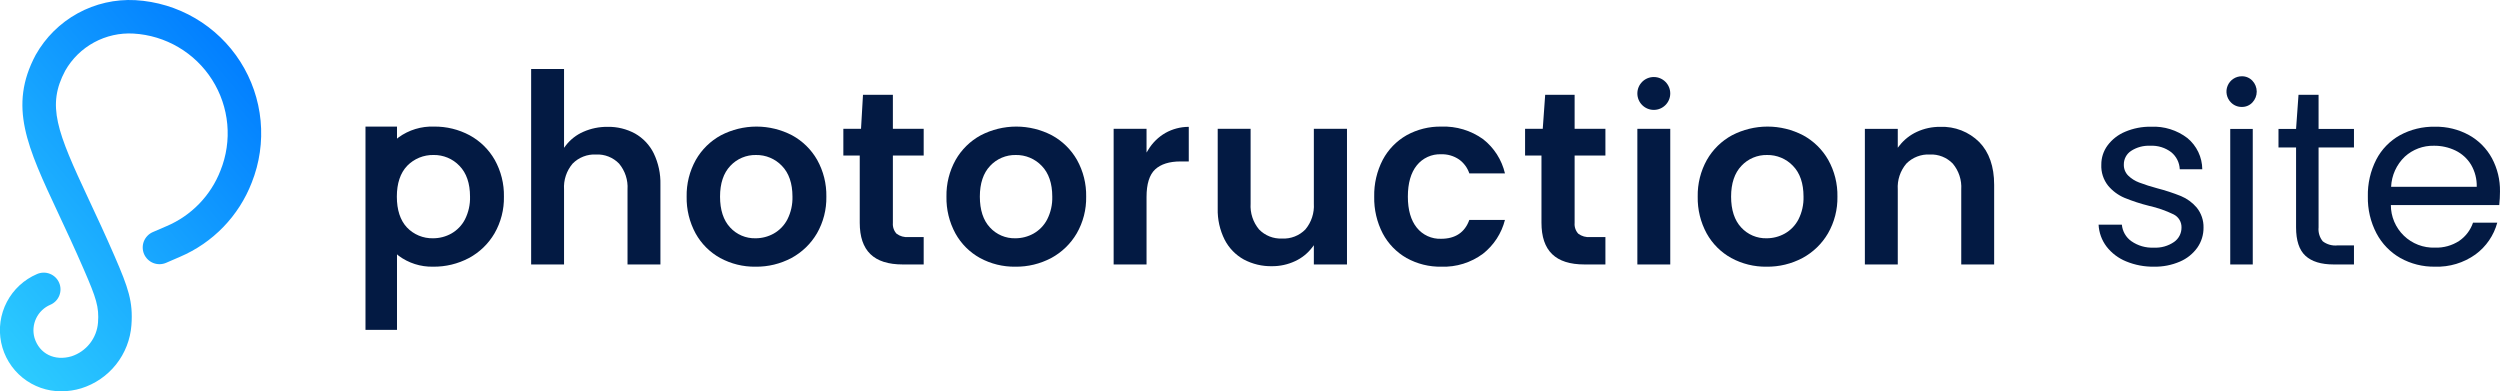 <svg width="230" height="36" viewBox="0 0 230 36" fill="none" xmlns="http://www.w3.org/2000/svg">
<g clip-path="url(#clip0)">
<path d="M195.597 24.045C194.888 23.757 194.267 23.286 193.799 22.681C193.359 22.098 193.105 21.396 193.07 20.667H195.211C195.238 20.97 195.33 21.262 195.481 21.526C195.633 21.789 195.839 22.016 196.087 22.191C196.69 22.61 197.414 22.818 198.148 22.783C198.811 22.82 199.467 22.636 200.015 22.26C200.227 22.111 200.4 21.914 200.519 21.684C200.638 21.454 200.699 21.199 200.698 20.94C200.707 20.689 200.643 20.44 200.514 20.224C200.385 20.008 200.195 19.834 199.969 19.723C199.251 19.375 198.494 19.111 197.715 18.938C196.943 18.747 196.186 18.5 195.45 18.199C194.868 17.951 194.353 17.569 193.947 17.084C193.51 16.533 193.287 15.842 193.321 15.139C193.318 14.509 193.518 13.895 193.89 13.387C194.305 12.828 194.863 12.392 195.506 12.124C196.261 11.802 197.076 11.643 197.897 11.658C199.101 11.601 200.287 11.972 201.244 12.704C201.667 13.054 202.008 13.492 202.244 13.987C202.48 14.482 202.605 15.023 202.61 15.571H200.538C200.526 15.269 200.449 14.973 200.314 14.702C200.179 14.432 199.987 14.193 199.753 14.002C199.201 13.584 198.52 13.374 197.829 13.41C197.201 13.377 196.579 13.544 196.053 13.888C195.847 14.024 195.678 14.21 195.563 14.429C195.448 14.648 195.389 14.892 195.393 15.139C195.387 15.326 195.419 15.512 195.487 15.686C195.556 15.86 195.659 16.019 195.791 16.151C196.077 16.43 196.419 16.647 196.793 16.788C197.341 16.995 197.9 17.174 198.466 17.323C199.21 17.515 199.94 17.755 200.652 18.04C201.211 18.273 201.706 18.636 202.098 19.098C202.518 19.619 202.74 20.271 202.724 20.94C202.731 21.599 202.532 22.243 202.155 22.783C201.748 23.351 201.193 23.796 200.55 24.068C199.799 24.391 198.988 24.55 198.17 24.535C197.288 24.549 196.413 24.383 195.597 24.045Z" fill="#031A43"/>
<path d="M205.251 9.428C205.052 9.231 204.917 8.979 204.862 8.705C204.806 8.43 204.834 8.145 204.942 7.887C205.049 7.628 205.231 7.407 205.465 7.252C205.698 7.097 205.972 7.015 206.253 7.017C206.433 7.014 206.613 7.049 206.78 7.12C206.946 7.19 207.096 7.295 207.22 7.426C207.476 7.697 207.619 8.055 207.619 8.427C207.619 8.8 207.476 9.158 207.22 9.428C207.096 9.56 206.946 9.665 206.78 9.735C206.613 9.806 206.433 9.841 206.253 9.838C206.066 9.842 205.882 9.807 205.709 9.737C205.537 9.666 205.381 9.561 205.251 9.428ZM207.254 11.863V24.33H205.182V11.863H207.254Z" fill="#031A43"/>
<path d="M213.309 13.569V20.918C213.286 21.147 213.308 21.378 213.375 21.599C213.441 21.82 213.551 22.025 213.697 22.203C214.081 22.493 214.561 22.627 215.04 22.578H216.565V24.33H214.698C213.545 24.33 212.68 24.065 212.103 23.534C211.526 23.003 211.238 22.131 211.238 20.918V13.569H209.621V11.863H211.238L211.463 8.724H213.309V11.863H216.565V13.569H213.309Z" fill="#031A43"/>
<path d="M229.931 18.869H219.959C219.959 19.395 220.065 19.915 220.271 20.398C220.477 20.882 220.778 21.319 221.156 21.684C221.534 22.049 221.981 22.334 222.472 22.523C222.963 22.712 223.486 22.8 224.012 22.782C224.806 22.811 225.59 22.593 226.254 22.157C226.845 21.751 227.289 21.164 227.518 20.485H229.749C229.432 21.658 228.726 22.689 227.745 23.408C226.66 24.185 225.347 24.581 224.012 24.534C222.901 24.553 221.806 24.278 220.835 23.738C219.902 23.208 219.14 22.422 218.639 21.474C218.09 20.426 217.816 19.256 217.842 18.073C217.815 16.897 218.081 15.732 218.616 14.684C219.105 13.74 219.861 12.961 220.79 12.442C221.777 11.906 222.888 11.635 224.012 11.658C225.109 11.636 226.192 11.903 227.154 12.431C228.043 12.926 228.774 13.664 229.259 14.558C229.762 15.499 230.017 16.552 229.999 17.618C229.998 18.036 229.976 18.454 229.931 18.869ZM227.336 15.15C226.996 14.59 226.502 14.14 225.913 13.853C225.292 13.553 224.61 13.401 223.92 13.409C222.933 13.387 221.975 13.745 221.245 14.41C220.481 15.137 220.028 16.132 219.982 17.186H227.86C227.879 16.472 227.697 15.766 227.336 15.15Z" fill="#031A43"/>
<path d="M5.641 36C4.343 36.006 3.083 35.562 2.074 34.745C1.066 33.928 0.371 32.787 0.108 31.517C-0.154 30.246 0.031 28.924 0.633 27.774C1.235 26.625 2.217 25.719 3.411 25.21C3.597 25.13 3.797 25.086 3.999 25.083C4.202 25.079 4.403 25.116 4.591 25.19C4.78 25.265 4.952 25.375 5.097 25.516C5.243 25.657 5.359 25.825 5.439 26.011C5.52 26.196 5.563 26.396 5.566 26.598C5.569 26.8 5.532 27.002 5.458 27.19C5.383 27.378 5.272 27.549 5.131 27.695C4.99 27.84 4.822 27.956 4.636 28.036C4.061 28.279 3.596 28.723 3.327 29.286C3.058 29.848 3.004 30.489 3.175 31.088C3.622 32.547 5.025 33.244 6.585 32.778C7.252 32.559 7.839 32.148 8.272 31.596C8.705 31.045 8.964 30.377 9.017 29.678C9.126 28.237 8.852 27.42 7.725 24.82C6.882 22.874 6.077 21.155 5.367 19.639C2.492 13.497 0.756 9.79 3.28 5.056C4.185 3.444 5.524 2.117 7.145 1.226C8.766 0.335 10.605 -0.085 12.452 0.014C14.395 0.125 16.283 0.696 17.962 1.679C19.64 2.663 21.061 4.031 22.107 5.67C23.152 7.31 23.793 9.174 23.976 11.11C24.159 13.046 23.878 14.997 23.158 16.803C22.57 18.322 21.683 19.708 20.551 20.88C19.419 22.051 18.063 22.984 16.564 23.624L15.285 24.178C15.099 24.258 14.899 24.302 14.697 24.305C14.494 24.309 14.293 24.272 14.105 24.198C13.916 24.124 13.744 24.013 13.599 23.872C13.453 23.732 13.337 23.564 13.256 23.378C13.176 23.192 13.133 22.992 13.13 22.79C13.127 22.588 13.163 22.387 13.238 22.198C13.313 22.01 13.424 21.839 13.565 21.694C13.706 21.548 13.874 21.432 14.06 21.352L15.34 20.799C16.464 20.32 17.48 19.621 18.33 18.743C19.179 17.865 19.844 16.827 20.285 15.688C20.829 14.336 21.043 12.874 20.909 11.422C20.776 9.971 20.299 8.572 19.518 7.341C18.737 6.111 17.674 5.083 16.417 4.344C15.16 3.604 13.745 3.174 12.289 3.089C11.026 3.015 9.768 3.296 8.657 3.899C7.546 4.502 6.625 5.404 6 6.503C4.288 9.716 5.218 12.052 8.159 18.334C8.878 19.869 9.693 21.61 10.554 23.597C11.798 26.469 12.253 27.757 12.091 29.909C11.995 31.23 11.502 32.492 10.678 33.53C9.854 34.568 8.735 35.334 7.469 35.727C6.876 35.906 6.261 35.998 5.641 36Z" fill="url(#paint0_linear)"/>
<path d="M57.732 24.33V17.428C57.787 16.566 57.509 15.716 56.955 15.052C56.681 14.77 56.351 14.549 55.985 14.404C55.62 14.26 55.227 14.195 54.835 14.214C54.437 14.194 54.04 14.259 53.669 14.403C53.297 14.547 52.961 14.768 52.681 15.052C52.12 15.712 51.837 16.564 51.892 17.428V24.33H48.865V6.349H51.892V13.6L52.047 13.393C52.469 12.842 53.024 12.408 53.66 12.129C54.368 11.816 55.135 11.659 55.909 11.669C56.787 11.654 57.655 11.866 58.426 12.286C59.166 12.707 59.762 13.338 60.14 14.1C60.574 15.002 60.786 15.994 60.759 16.995V24.33H57.732Z" fill="#031A43"/>
<path d="M69.507 24.536C68.373 24.552 67.254 24.276 66.258 23.736C65.305 23.21 64.521 22.426 63.994 21.474C63.432 20.436 63.148 19.271 63.171 18.091C63.148 16.909 63.44 15.742 64.017 14.709C64.56 13.755 65.36 12.971 66.326 12.447C67.336 11.921 68.459 11.646 69.598 11.646C70.737 11.646 71.86 11.921 72.87 12.447C73.836 12.971 74.635 13.755 75.179 14.709C75.756 15.742 76.047 16.909 76.025 18.091C76.047 19.276 75.747 20.445 75.157 21.472C74.598 22.427 73.787 23.21 72.813 23.736C71.796 24.276 70.659 24.551 69.507 24.536ZM69.552 14.26C69.111 14.251 68.673 14.335 68.266 14.507C67.86 14.679 67.494 14.934 67.193 15.257C66.563 15.918 66.244 16.871 66.244 18.091C66.244 19.311 66.555 20.265 67.169 20.924C67.465 21.248 67.826 21.504 68.23 21.677C68.633 21.849 69.068 21.932 69.507 21.922C70.093 21.923 70.67 21.774 71.182 21.489C71.719 21.186 72.156 20.734 72.439 20.187C72.767 19.538 72.927 18.818 72.907 18.091C72.907 16.871 72.579 15.917 71.934 15.256C71.627 14.935 71.257 14.68 70.847 14.509C70.438 14.337 69.996 14.252 69.552 14.26Z" fill="#031A43"/>
<path d="M83.055 24.33C80.391 24.33 79.096 23.074 79.096 20.489V14.306H77.588V11.852H79.214L79.395 8.724H82.145V11.852H84.979V14.306H82.145V20.512C82.13 20.691 82.152 20.871 82.21 21.041C82.267 21.211 82.36 21.367 82.482 21.5C82.797 21.736 83.189 21.846 83.58 21.808H84.979V24.33L83.055 24.33Z" fill="#031A43"/>
<path d="M93.409 24.536C92.275 24.552 91.156 24.276 90.16 23.736C89.207 23.21 88.423 22.426 87.897 21.474C87.334 20.436 87.05 19.271 87.074 18.091C87.051 16.909 87.342 15.742 87.919 14.709C88.463 13.755 89.262 12.971 90.228 12.447C91.239 11.921 92.361 11.646 93.5 11.646C94.639 11.646 95.762 11.921 96.772 12.447C97.738 12.971 98.538 13.755 99.082 14.709C99.658 15.742 99.95 16.909 99.927 18.091C99.95 19.276 99.65 20.445 99.059 21.472C98.501 22.427 97.69 23.21 96.716 23.736C95.698 24.276 94.561 24.551 93.409 24.536ZM93.454 14.26C93.013 14.251 92.575 14.335 92.169 14.507C91.762 14.679 91.396 14.934 91.095 15.257C90.465 15.918 90.146 16.871 90.146 18.091C90.146 19.311 90.457 20.265 91.072 20.924C91.367 21.248 91.729 21.504 92.132 21.677C92.535 21.849 92.971 21.932 93.409 21.922C93.995 21.923 94.572 21.774 95.085 21.489C95.621 21.186 96.058 20.734 96.341 20.187C96.669 19.538 96.83 18.818 96.809 18.091C96.809 16.871 96.481 15.917 95.836 15.256C95.53 14.935 95.16 14.68 94.75 14.509C94.34 14.337 93.899 14.252 93.454 14.26Z" fill="#031A43"/>
<path d="M102.455 24.33V11.852H105.482V14.035L105.642 13.775C106.029 13.134 106.573 12.602 107.222 12.229C107.877 11.862 108.616 11.67 109.367 11.67V14.853H108.608C107.584 14.853 106.8 15.099 106.275 15.584C105.749 16.071 105.482 16.922 105.482 18.114V24.33H102.455Z" fill="#031A43"/>
<path d="M117.017 24.49C116.116 24.508 115.226 24.295 114.43 23.873C113.677 23.455 113.065 22.824 112.671 22.059C112.224 21.169 112.004 20.183 112.029 19.188V11.852H115.056V18.731C115.001 19.593 115.279 20.444 115.833 21.108C116.107 21.39 116.437 21.61 116.803 21.755C117.168 21.899 117.561 21.964 117.953 21.945C118.35 21.966 118.746 21.902 119.115 21.757C119.485 21.613 119.819 21.391 120.096 21.108C120.65 20.444 120.928 19.593 120.874 18.731V11.852H123.923V24.331H120.874V22.56L120.718 22.767C120.304 23.311 119.762 23.745 119.139 24.03C118.474 24.339 117.749 24.496 117.017 24.49Z" fill="#031A43"/>
<path d="M132.603 24.536C131.484 24.556 130.379 24.28 129.4 23.737C128.475 23.208 127.718 22.428 127.217 21.487C126.673 20.439 126.402 19.272 126.427 18.091C126.402 16.911 126.673 15.744 127.217 14.696C127.718 13.755 128.475 12.975 129.4 12.446C130.379 11.903 131.484 11.627 132.603 11.647C133.977 11.595 135.33 12.003 136.447 12.805C137.455 13.595 138.163 14.704 138.456 15.95H135.178C135.006 15.439 134.678 14.993 134.241 14.676C133.753 14.342 133.171 14.173 132.58 14.192C132.153 14.176 131.727 14.26 131.339 14.438C130.95 14.616 130.608 14.883 130.342 15.217C129.798 15.892 129.523 16.859 129.523 18.091C129.523 19.309 129.798 20.269 130.342 20.943C130.608 21.277 130.95 21.544 131.339 21.722C131.727 21.9 132.153 21.985 132.58 21.968C133.888 21.968 134.762 21.385 135.178 20.233H138.455C138.144 21.464 137.433 22.558 136.435 23.344C135.33 24.164 133.978 24.584 132.603 24.536Z" fill="#031A43"/>
<path d="M145.774 24.33C143.11 24.33 141.815 23.074 141.815 20.489V14.306H140.307V11.852H141.933L142.157 8.724H144.865V11.852H147.698V14.306H144.865V20.512C144.849 20.691 144.871 20.871 144.929 21.041C144.986 21.211 145.079 21.367 145.201 21.5C145.516 21.736 145.908 21.846 146.299 21.808H147.698V24.33L145.774 24.33Z" fill="#031A43"/>
<path d="M153.664 11.852H150.637V24.331H153.664V11.852Z" fill="#031A43"/>
<path d="M162.524 24.536C161.391 24.552 160.272 24.276 159.275 23.736C158.323 23.21 157.538 22.426 157.012 21.474C156.449 20.437 156.166 19.271 156.189 18.091C156.166 16.909 156.458 15.742 157.034 14.709C157.578 13.755 158.378 12.971 159.343 12.447C160.354 11.921 161.476 11.646 162.616 11.646C163.755 11.646 164.878 11.921 165.888 12.447C166.854 12.971 167.654 13.755 168.197 14.709C168.774 15.742 169.066 16.909 169.043 18.091C169.065 19.276 168.765 20.445 168.174 21.472C167.616 22.427 166.805 23.21 165.831 23.736C164.814 24.276 163.676 24.551 162.524 24.536ZM162.57 14.26C162.129 14.251 161.691 14.335 161.284 14.507C160.877 14.679 160.512 14.934 160.211 15.257C159.581 15.918 159.261 16.871 159.261 18.091C159.261 19.311 159.573 20.265 160.187 20.924C160.483 21.248 160.844 21.504 161.248 21.677C161.651 21.849 162.086 21.932 162.524 21.922C163.111 21.923 163.688 21.774 164.2 21.489C164.737 21.187 165.173 20.734 165.457 20.187C165.785 19.538 165.945 18.818 165.924 18.091C165.924 16.871 165.597 15.917 164.952 15.256C164.645 14.935 164.275 14.68 163.865 14.509C163.455 14.337 163.014 14.252 162.57 14.26H162.57Z" fill="#031A43"/>
<path d="M180.435 24.331V17.429C180.49 16.567 180.212 15.716 179.658 15.053C179.385 14.77 179.054 14.55 178.689 14.405C178.323 14.261 177.931 14.195 177.538 14.214C177.14 14.195 176.743 14.259 176.372 14.404C176.001 14.548 175.664 14.769 175.384 15.052C174.823 15.713 174.54 16.565 174.595 17.429V24.331H171.568V11.853H174.595V13.593L174.75 13.395C175.176 12.852 175.725 12.418 176.352 12.13C177.025 11.819 177.758 11.662 178.498 11.67C179.161 11.643 179.823 11.754 180.442 11.995C181.06 12.236 181.622 12.603 182.093 13.071C183.001 14.002 183.462 15.322 183.462 16.995V24.331H180.435Z" fill="#031A43"/>
<path d="M152.15 10.11C152.986 10.11 153.663 9.433 153.663 8.598C153.663 7.763 152.986 7.086 152.15 7.086C151.314 7.086 150.637 7.763 150.637 8.598C150.637 9.433 151.314 10.11 152.15 10.11Z" fill="#031A43"/>
<path d="M33.625 30.349V11.646H36.524V12.757L36.665 12.641C37.613 11.953 38.764 11.603 39.934 11.646C41.075 11.632 42.201 11.907 43.207 12.446C44.172 12.971 44.972 13.754 45.516 14.709C46.092 15.741 46.384 16.908 46.361 18.091C46.384 19.276 46.084 20.444 45.493 21.472C44.934 22.427 44.124 23.21 43.15 23.735C42.132 24.275 40.995 24.55 39.843 24.535C38.701 24.561 37.583 24.205 36.667 23.523L36.524 23.398V30.349H33.625ZM39.889 14.259C39.437 14.25 38.988 14.334 38.57 14.505C38.152 14.677 37.774 14.933 37.459 15.256C36.829 15.917 36.51 16.871 36.51 18.091C36.51 19.311 36.821 20.264 37.436 20.924C37.745 21.249 38.119 21.505 38.534 21.677C38.948 21.849 39.394 21.932 39.843 21.922C40.429 21.923 41.006 21.774 41.519 21.489C42.055 21.186 42.492 20.734 42.776 20.187C43.103 19.538 43.264 18.817 43.243 18.091C43.243 16.871 42.916 15.917 42.27 15.256C41.964 14.934 41.594 14.68 41.184 14.508C40.774 14.337 40.333 14.252 39.889 14.259Z" fill="#031A43"/>
</g>
<defs>
<linearGradient id="paint0_linear" x1="-3.76" y1="27.968" x2="22.458" y2="5.952" gradientUnits="userSpaceOnUse">
<stop stop-color="#2CCBFF"/>
<stop offset="1" stop-color="#027FFF"/>
</linearGradient>
<clipPath id="clip0">
<rect width="230" height="36" fill="white"/>
</clipPath>
</defs>
</svg>
